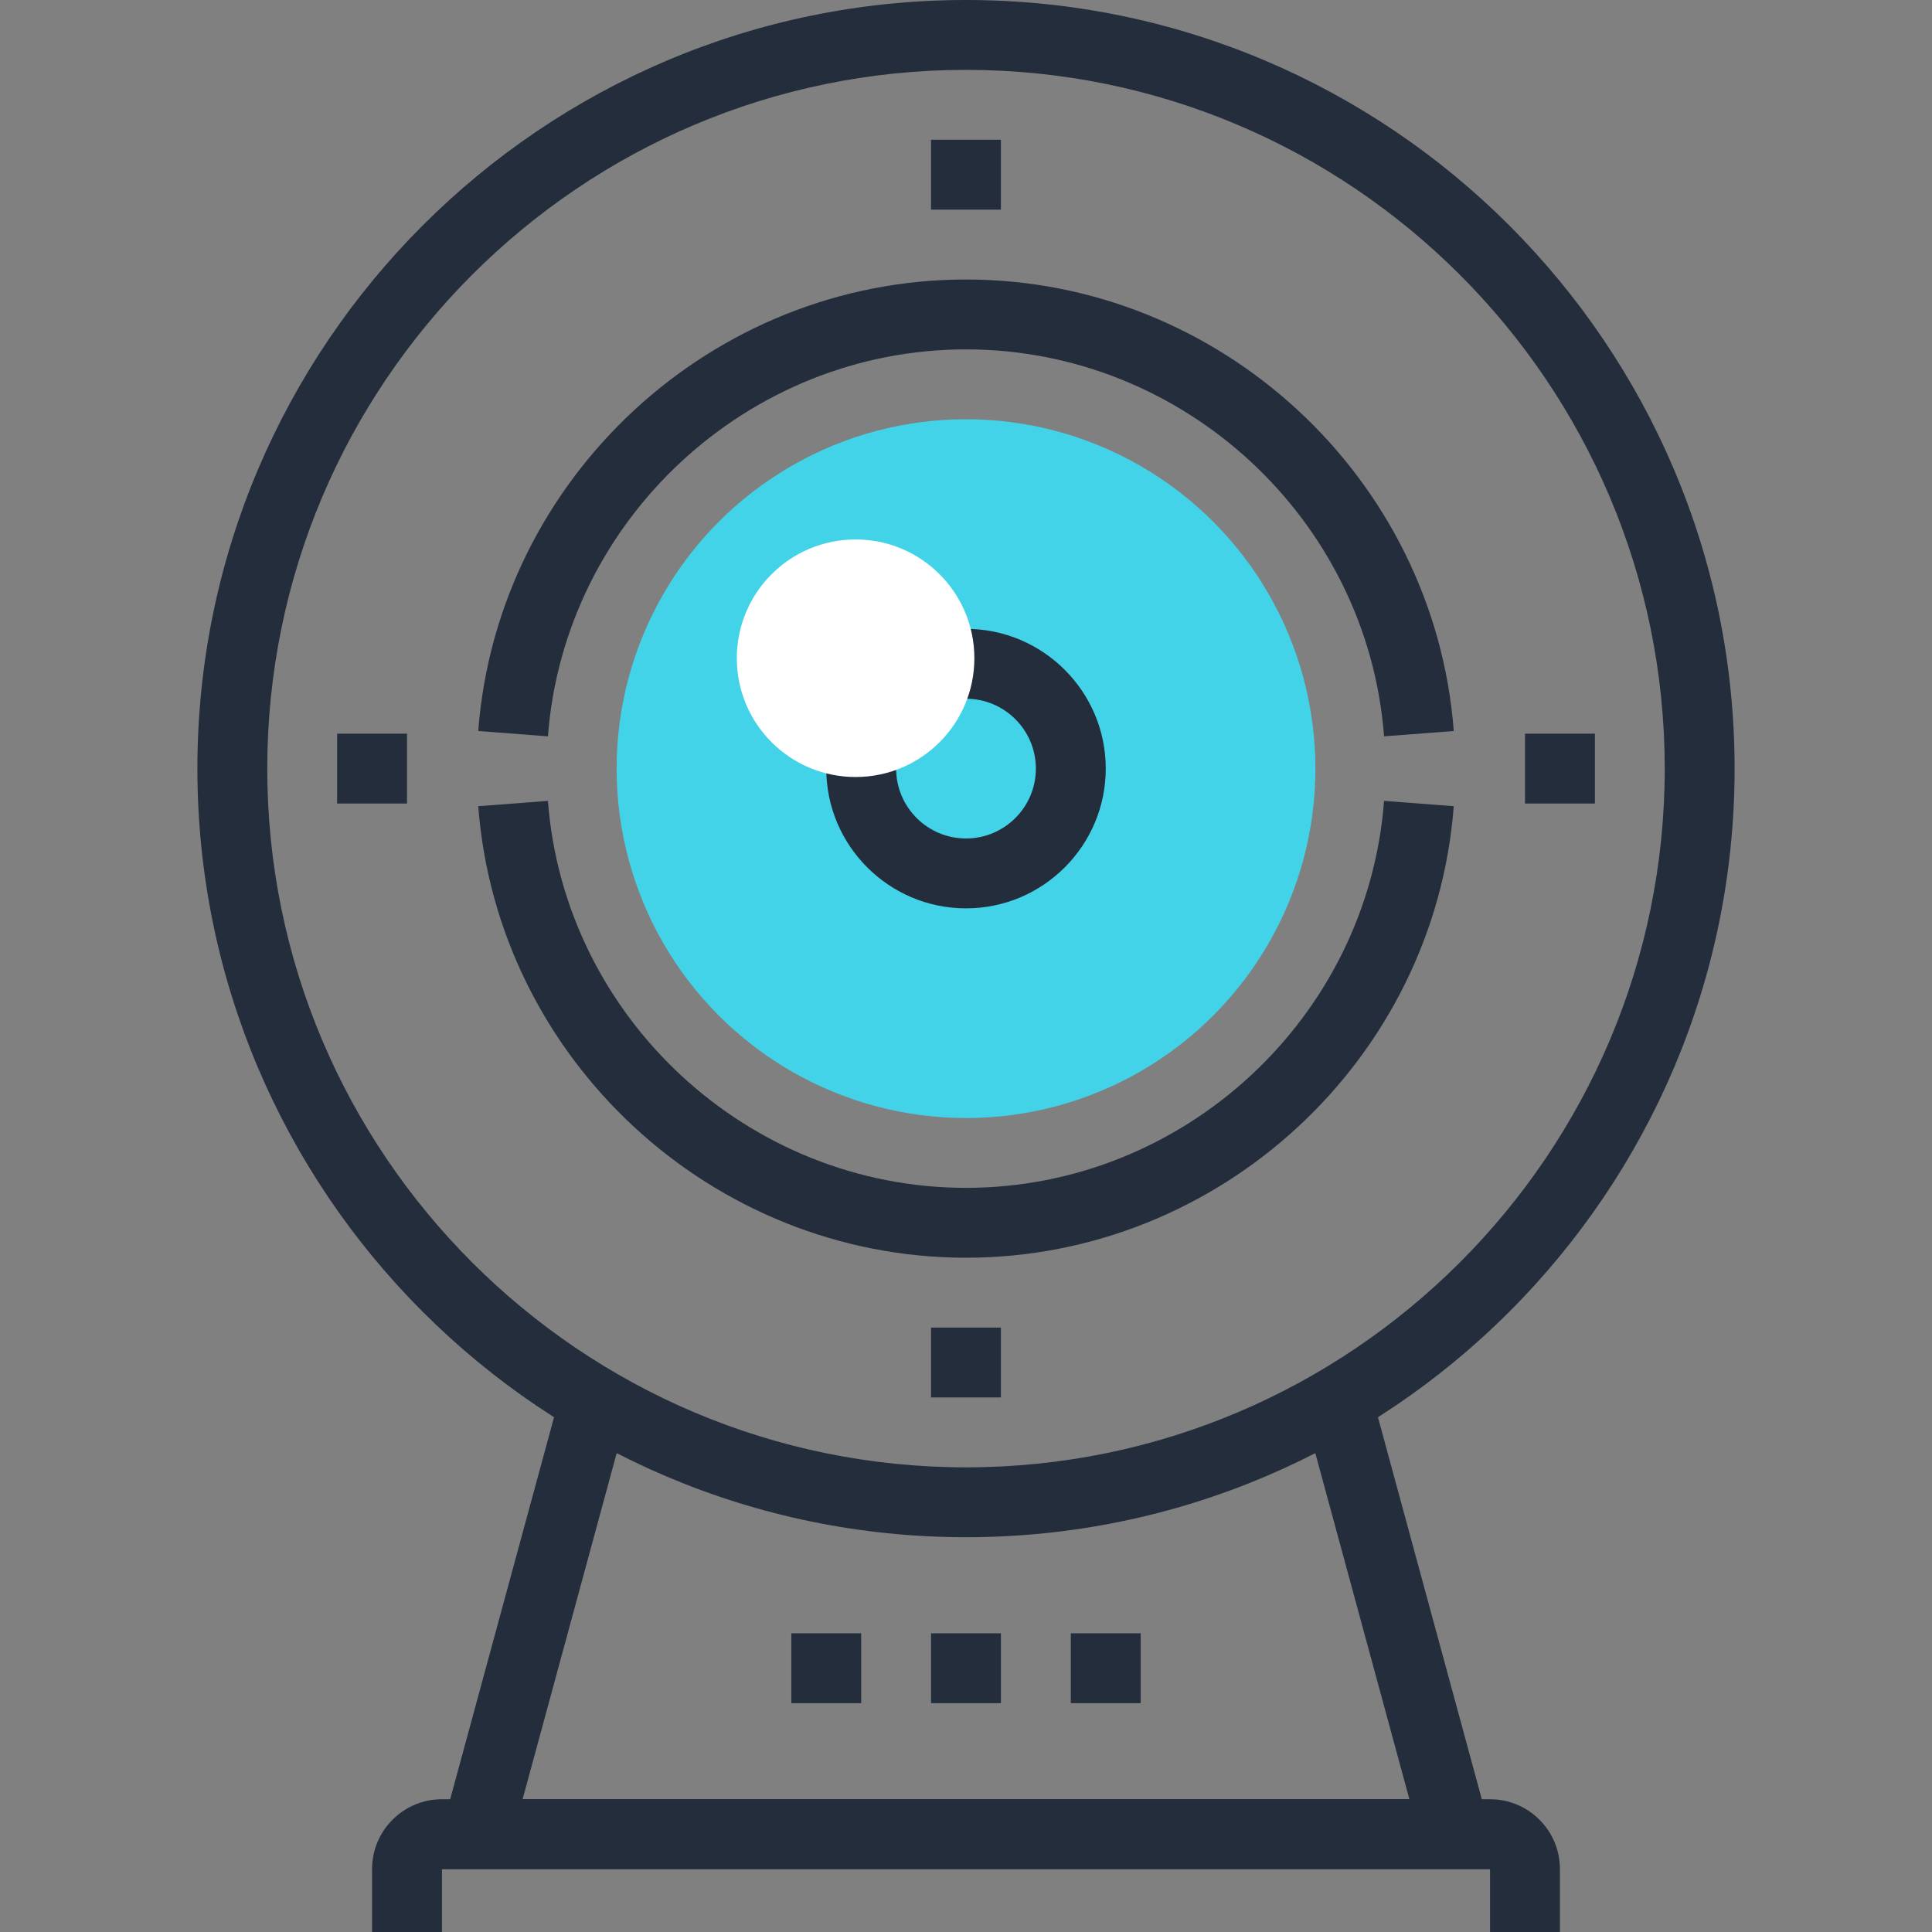 <?xml version="1.0" encoding="iso-8859-1"?>
<!-- Generator: Adobe Illustrator 19.0.0, SVG Export Plug-In . SVG Version: 6.00 Build 0)  -->
<svg version="1.1" id="Layer_1" xmlns="http://www.w3.org/2000/svg" xmlns:xlink="http://www.w3.org/1999/xlink" x="0px" y="0px"
	 viewBox="0 0 512 512" style="enable-background:new 0 0 512 512;" xml:space="preserve">
<rect x="0" y="0" width="512" height="512" fill="#808080" stroke="none"/>
<g>
	<path style="fill:#242D3C;" d="M256,407.378c-112.315,0-203.689-91.374-203.689-203.689C52.311,91.374,143.685,0,256,0
		s203.689,91.374,203.689,203.689C459.689,316.001,368.315,407.378,256,407.378z M256,18.516
		c-102.106,0-185.172,83.067-185.172,185.172S153.894,388.861,256,388.861s185.173-83.064,185.173-185.172
		C441.172,101.583,358.106,18.516,256,18.516z"/>
	<path style="fill:#242D3C;" d="M256,333.309c-67.364,0-124.142-52.562-129.262-119.657l18.465-1.411
		c4.388,57.505,53.053,102.551,110.797,102.551s106.406-45.046,110.794-102.551l18.468,1.411
		C380.14,280.748,323.361,333.309,256,333.309z"/>
	<path style="fill:#242D3C;" d="M366.794,195.136C362.406,137.631,313.743,92.588,256,92.588s-106.409,45.046-110.797,102.551
		l-18.465-1.411C131.858,126.633,188.636,74.071,256,74.071c67.361,0,124.14,52.559,129.262,119.657L366.794,195.136z"/>
	<polygon style="fill:#242D3C;" points="397.732,495.334 114.268,495.334 148.628,368.95 166.495,373.814 138.493,476.818 
		373.507,476.818 345.505,373.814 363.369,368.95 	"/>
	<path style="fill:#242D3C;" d="M413.394,512H394.88v-16.666H117.12V512H98.604v-16.666c0-4.946,1.928-9.595,5.425-13.092
		c3.497-3.497,8.148-5.425,13.092-5.425h277.76c4.943,0,9.595,1.928,13.089,5.425c3.497,3.497,5.425,8.148,5.425,13.092L413.394,512
		L413.394,512z"/>
	<rect x="283.776" y="432.845" style="fill:#242D3C;" width="18.516" height="18.514"/>
	<rect x="246.733" y="432.845" style="fill:#242D3C;" width="18.522" height="18.514"/>
	<rect x="209.708" y="432.845" style="fill:#242D3C;" width="18.516" height="18.514"/>
	<rect x="246.733" y="37.036" style="fill:#242D3C;" width="18.516" height="18.516"/>
	<rect x="89.344" y="194.429" style="fill:#242D3C;" width="18.516" height="18.516"/>
	<rect x="246.733" y="351.821" style="fill:#242D3C;" width="18.516" height="18.514"/>
	<rect x="404.147" y="194.429" style="fill:#242D3C;" width="18.516" height="18.516"/>
</g>
<circle style="fill:#43D3E8;" cx="256" cy="203.699" r="92.595"/>
<path style="fill:#242D3C;" d="M256,240.724c-20.421,0-37.033-16.614-37.033-37.036c0-20.419,16.614-37.033,37.033-37.033
	s37.036,16.614,37.036,37.033S276.421,240.724,256,240.724z M256,185.172c-10.209,0-18.516,8.307-18.516,18.516
	s8.307,18.516,18.516,18.516s18.516-8.307,18.516-18.516S266.209,185.172,256,185.172z"/>
<circle style="fill:#FFFFFF;" cx="226.739" cy="174.438" r="31.478"/>
<g>
</g>
<g>
</g>
<g>
</g>
<g>
</g>
<g>
</g>
<g>
</g>
<g>
</g>
<g>
</g>
<g>
</g>
<g>
</g>
<g>
</g>
<g>
</g>
<g>
</g>
<g>
</g>
<g>
</g>
</svg>
